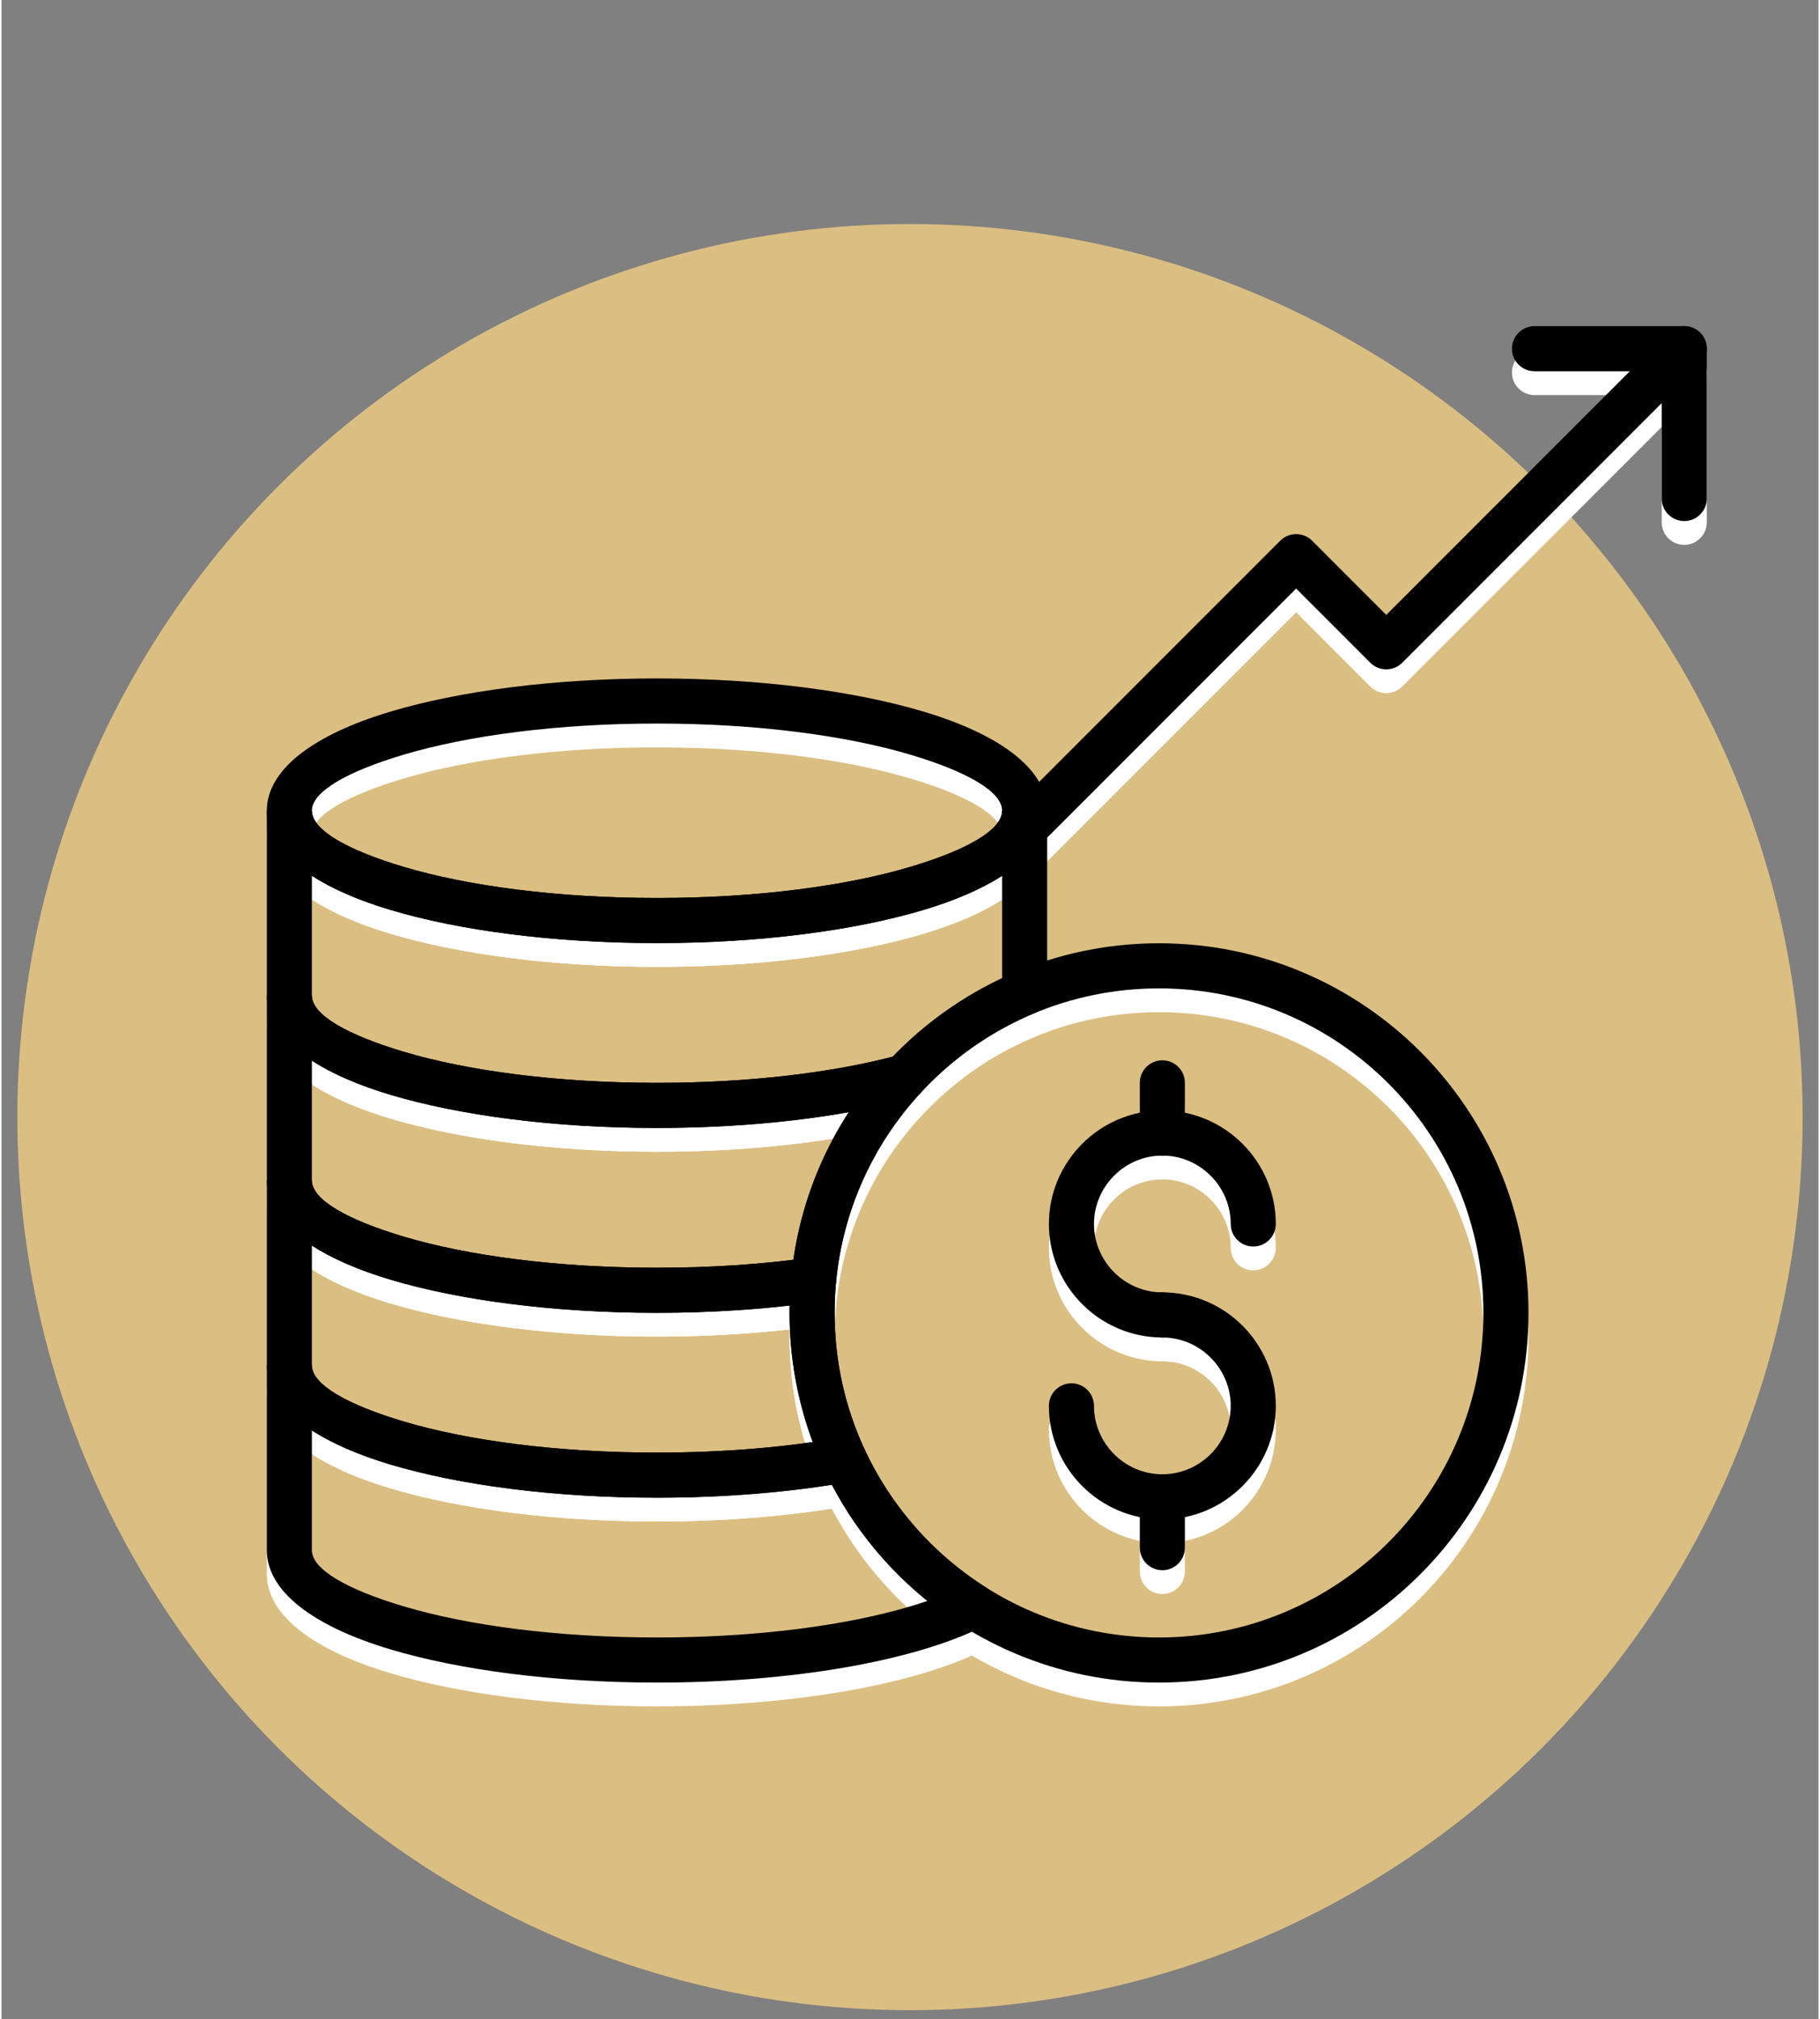 <?xml version="1.0" encoding="UTF-8"?> <!-- Creator: CorelDRAW 2018 --> <svg xmlns="http://www.w3.org/2000/svg" xmlns:xlink="http://www.w3.org/1999/xlink" xml:space="preserve" width="202px" height="224px" style="shape-rendering:geometricPrecision; text-rendering:geometricPrecision; image-rendering:optimizeQuality; fill-rule:evenodd; clip-rule:evenodd" viewBox="0 0 1374060 1526280"><rect x="0" y="0" width="1374060" height="1526280" fill="#808080" stroke="none"/> <defs> <style type="text/css"> <![CDATA[ .fil3 {fill:none} .fil0 {fill:#DBBE81} .fil2 {fill:black;fill-rule:nonzero} .fil1 {fill:white;fill-rule:nonzero} ]]> </style> </defs> <g id="Layer_x0020_1">  <circle class="fil0" cx="687030" cy="844400" r="675070"></circle> <g id="_1158253064"> <path class="fil1" d="M495700 530820c78380,0 149630,9570 201460,25040 57840,17260 93620,43620 93620,74980 0,31370 -35780,57730 -93620,74990 -51830,15470 -123080,25030 -201460,25030 -78380,0 -149630,-9560 -201460,-25030 -57840,-17260 -93620,-43620 -93620,-74990 0,-31360 35780,-57720 93620,-74980 51830,-15470 123080,-25040 201460,-25040zm191730 57670c-48790,-14560 -116560,-23570 -191730,-23570 -75170,0 -142940,9010 -191740,23570 -42780,12770 -69250,27890 -69250,42350 0,14460 26470,29590 69250,42360 48800,14560 116570,23570 191740,23570 75170,0 142940,-9010 191740,-23570 42780,-12770 69240,-27900 69240,-42360 0,-14460 -26460,-29580 -69250,-42350z"></path> <path class="fil1" d="M686570 848520c-25940,7010 -55870,12600 -88460,16370 -31910,3690 -66450,5710 -102410,5710 -78380,0 -149630,-9560 -201460,-25030 -57840,-17260 -93620,-43620 -93620,-74990l0 -139740 34090 0c0,14460 26470,29590 69250,42360 48800,14560 116570,23570 191740,23570 75170,0 142940,-9010 191740,-23570 42780,-12770 69240,-27900 69240,-42360l34100 0 0 137620c0,7600 -4980,14040 -11850,16240 -15600,6670 -30360,14920 -44090,24520 -14180,9930 -27350,21420 -39260,34230 -2500,2690 -5670,4380 -9010,5070zm-92330 -17460c29700,-3440 56650,-8330 79810,-14350 12520,-13000 26370,-24840 41350,-35320 13000,-9100 26800,-17120 41280,-23920l0 -77480c-15410,9980 -35570,18690 -59520,25840 -51830,15470 -123080,25030 -201460,25030 -78380,0 -149630,-9560 -201460,-25030 -23950,-7150 -44110,-15860 -59530,-25840l0 90590c0,14460 26470,29590 69250,42360 48800,14560 116570,23570 191740,23570 34900,0 68130,-1930 98540,-5450z"></path> <path class="fil1" d="M616500 1002240c-18700,2640 -38420,4680 -58870,6050 -20230,1340 -40970,2060 -61930,2060 -78380,0 -149630,-9570 -201460,-25040 -57840,-17260 -93620,-43620 -93620,-74980l0 -139750 34090 0c0,14460 26470,29590 69250,42360 48800,14560 116570,23570 191740,23570 34900,0 68130,-1930 98540,-5450 31690,-3670 60260,-8990 84430,-15580 9050,-2460 18380,2870 20840,11920 1600,5880 -90,11870 -3950,16030l20 20c-18140,19530 -33140,41980 -44160,66520 -10730,23900 -17760,49830 -20330,77030 -760,8000 -6950,14180 -14590,15240zm-61140 -27920c15070,-1000 29610,-2370 43510,-4060 3760,-26060 11100,-50940 21520,-74140 5860,-13060 12700,-25580 20400,-37470 -13600,2430 -27870,4520 -42680,6240 -31910,3690 -66450,5710 -102410,5710 -78380,0 -149630,-9560 -201460,-25030 -23950,-7150 -44110,-15860 -59530,-25830l0 90590c0,14450 26470,29580 69250,42350 48800,14560 116570,23570 191740,23570 20800,0 40760,-670 59660,-1930z"></path> <path class="fil1" d="M640500 1138210c-21570,3830 -45010,6830 -69830,8860 -23990,1970 -49130,3020 -74970,3020 -78380,0 -149630,-9570 -201460,-25040 -57840,-17260 -93620,-43620 -93620,-74980l0 -139740 34090 0c0,14450 26470,29580 69250,42350 48800,14560 116570,23570 191740,23570 20800,0 40760,-670 59660,-1930 19820,-1310 38730,-3270 56480,-5770 9310,-1280 17890,5220 19180,14520 220,1620 210,3210 -10,4750 -320,3480 -570,7090 -750,10810 -150,3250 -230,7160 -230,11790 0,18500 1980,36320 5730,53270 3910,17630 9720,34560 17200,50550 3970,8490 300,18600 -8190,22570 -1400,650 -2830,1100 -4280,1350l10 50zm-72490 -25100c15790,-1290 31020,-3000 45540,-5080 -4470,-11970 -8140,-24330 -10950,-37020 -4370,-19710 -6670,-39990 -6670,-60590 0,-1720 20,-3580 80,-5570 -12440,1410 -25260,2560 -38380,3440 -20230,1340 -40970,2060 -61930,2060 -78380,0 -149630,-9570 -201460,-25040 -23950,-7150 -44110,-15850 -59530,-25830l0 90590c0,14450 26470,29580 69250,42350 48800,14560 116570,23570 191740,23570 25150,0 49390,-1000 72310,-2880z"></path> <path class="fil1" d="M741680 1247740c-26110,12950 -62590,23650 -105740,30990 -41530,7060 -89410,11100 -140240,11100 -78380,0 -149630,-9570 -201460,-25040 -57840,-17260 -93620,-43620 -93620,-74980l0 -139740 34090 0c0,14450 26470,29580 69250,42350 48800,14560 116570,23570 191740,23570 25150,0 49390,-1000 72310,-2880 23630,-1930 46000,-4800 66630,-8460 8210,-1430 16070,3270 18880,10790 9810,20670 22510,39830 37610,56980 15380,17480 33210,32760 52950,45280 7940,5040 10290,15570 5260,23510 -1910,3010 -4610,5220 -7660,6530zm-111340 -2570c26600,-4530 50220,-10320 69860,-17070 -12480,-10050 -24070,-21150 -34640,-33170 -14530,-16510 -27170,-34830 -37570,-54630 -18030,2850 -37220,5130 -57320,6770 -23990,1970 -49130,3020 -74970,3020 -78380,0 -149630,-9570 -201460,-25040 -23950,-7150 -44110,-15860 -59530,-25830l0 90590c0,14450 26470,29590 69250,42350 48800,14560 116570,23570 191740,23570 49160,0 95110,-3840 134640,-10560z"></path> <path class="fil1" d="M792420 649530c-6660,6660 -17450,6660 -24110,0 -6660,-6650 -6660,-17450 0,-24110l198710 -198700c6650,-6660 17450,-6660 24100,0l56090 56090 213290 -213290c6650,-6660 17450,-6660 24100,0 6660,6660 6660,17450 0,24110l-225340 225340c-6650,6650 -17450,6650 -24100,0l-56090 -56090 -186650 186650z"></path> <path class="fil1" d="M1159310 298620c-9410,0 -17050,-7630 -17050,-17050 0,-9410 7640,-17040 17050,-17040l113240 0c9410,0 17050,7630 17050,17040l0 113240c0,9410 -7640,17050 -17050,17050 -9420,0 -17050,-7640 -17050,-17050l0 -96190 -96190 0z"></path> <path class="fil1" d="M875340 731000c77160,0 147010,31280 197570,81840 50570,50560 81840,120420 81840,197580 0,77150 -31270,147010 -81840,197570 -50560,50560 -120410,81840 -197570,81840 -77150,0 -147010,-31280 -197570,-81840 -50560,-50560 -81840,-120420 -81840,-197570 0,-77160 31280,-147010 81840,-197580 50560,-50560 120420,-81840 197570,-81840zm173470 105950c-44400,-44390 -105730,-71850 -173470,-71850 -67740,0 -129070,27460 -173460,71850 -44400,44390 -71850,105720 -71850,173470 0,67740 27450,129070 71850,173460 44390,44390 105720,71850 173460,71850 67740,0 129070,-27460 173470,-71850 44390,-44390 71850,-105720 71850,-173460 0,-67750 -27460,-129080 -71850,-173470z"></path> <path class="fil1" d="M877870 994880c9410,0 17050,7630 17050,17050 0,9410 -7640,17050 -17050,17050 -23610,0 -45070,-9650 -60610,-25190 -15540,-15540 -25190,-37000 -25190,-60610 0,-23610 9650,-45070 25190,-60610 15540,-15540 37000,-25190 60610,-25190 23610,0 45060,9650 60610,25190 15540,15540 25190,37000 25190,60610 0,9410 -7640,17050 -17050,17050 -9420,0 -17050,-7640 -17050,-17050 0,-14200 -5820,-27130 -15200,-36500 -9380,-9380 -22300,-15200 -36500,-15200 -14200,0 -27130,5820 -36500,15200 -9380,9370 -15200,22300 -15200,36500 0,14200 5820,27120 15200,36500 9370,9380 22300,15200 36500,15200z"></path> <path class="fil1" d="M877870 1028980c-9420,0 -17050,-7640 -17050,-17050 0,-9420 7630,-17050 17050,-17050 23610,0 45060,9650 60610,25190 15540,15540 25190,36990 25190,60610 0,23610 -9650,45070 -25190,60610 -15550,15540 -37000,25190 -60610,25190 -23610,0 -45070,-9650 -60610,-25190 -15540,-15540 -25190,-37000 -25190,-60610 0,-9420 7630,-17050 17050,-17050 9410,0 17050,7630 17050,17050 0,14200 5820,27120 15200,36500 9370,9380 22300,15200 36500,15200 14200,0 27120,-5820 36500,-15200 9380,-9380 15200,-22300 15200,-36500 0,-14200 -5820,-27130 -15200,-36500 -9380,-9380 -22300,-15200 -36500,-15200z"></path> <path class="fil1" d="M894920 874430c0,9410 -7640,17050 -17050,17050 -9420,0 -17050,-7640 -17050,-17050l0 -37920c0,-9410 7630,-17040 17050,-17040 9410,0 17050,7630 17050,17040l0 37920z"></path> <path class="fil1" d="M894920 1187850c0,9410 -7640,17050 -17050,17050 -9420,0 -17050,-7640 -17050,-17050l0 -37920c0,-9410 7630,-17040 17050,-17040 9410,0 17050,7630 17050,17040l0 37920z"></path> </g> <g id="_1158255608"> <path class="fil2" d="M495700 512820c78380,0 149630,9570 201460,25040 57840,17260 93620,43620 93620,74980 0,31370 -35780,57730 -93620,74990 -51830,15470 -123080,25030 -201460,25030 -78380,0 -149630,-9560 -201460,-25030 -57840,-17260 -93620,-43620 -93620,-74990 0,-31360 35780,-57720 93620,-74980 51830,-15470 123080,-25040 201460,-25040zm191730 57670c-48790,-14560 -116560,-23570 -191730,-23570 -75170,0 -142940,9010 -191740,23570 -42780,12770 -69250,27900 -69250,42350 0,14460 26470,29590 69250,42360 48800,14560 116570,23570 191740,23570 75170,0 142940,-9010 191740,-23570 42780,-12770 69240,-27900 69240,-42360 0,-14450 -26460,-29580 -69250,-42350z"></path> <path class="fil2" d="M686570 830520c-25940,7010 -55870,12600 -88460,16370 -31910,3690 -66450,5720 -102410,5720 -78380,0 -149630,-9570 -201460,-25040 -57840,-17260 -93620,-43620 -93620,-74980l0 -139750 34090 0c0,14460 26470,29590 69250,42360 48800,14560 116570,23570 191740,23570 75170,0 142940,-9010 191740,-23570 42780,-12770 69240,-27900 69240,-42360l34100 0 0 137620c0,7600 -4980,14040 -11850,16240 -15600,6680 -30360,14920 -44090,24520 -14180,9930 -27350,21420 -39260,34230 -2500,2690 -5670,4380 -9010,5070zm-92330 -17460c29700,-3440 56650,-8330 79810,-14350 12520,-13000 26370,-24840 41350,-35320 13000,-9100 26800,-17120 41280,-23920l0 -77470c-15410,9970 -35570,18680 -59520,25830 -51830,15470 -123080,25030 -201460,25030 -78380,0 -149630,-9560 -201460,-25030 -23950,-7150 -44110,-15860 -59530,-25830l0 90590c0,14450 26470,29580 69250,42350 48800,14560 116570,23570 191740,23570 34900,0 68130,-1930 98540,-5450z"></path> <path class="fil2" d="M616500 984240c-18700,2640 -38420,4680 -58870,6050 -20230,1340 -40970,2060 -61930,2060 -78380,0 -149630,-9570 -201460,-25040 -57840,-17260 -93620,-43620 -93620,-74980l0 -139740 34090 0c0,14450 26470,29580 69250,42350 48800,14560 116570,23570 191740,23570 34900,0 68130,-1930 98540,-5450 31690,-3670 60260,-8990 84430,-15580 9050,-2460 18380,2870 20840,11920 1600,5880 -90,11870 -3950,16030l20 20c-18140,19530 -33140,41980 -44160,66520 -10730,23910 -17760,49830 -20330,77030 -760,8010 -6950,14180 -14590,15240zm-61140 -27910c15070,-1010 29610,-2380 43510,-4070 3760,-26060 11100,-50940 21520,-74140 5860,-13060 12700,-25580 20400,-37470 -13600,2430 -27870,4520 -42680,6240 -31910,3690 -66450,5720 -102410,5720 -78380,0 -149630,-9570 -201460,-25040 -23950,-7150 -44110,-15860 -59530,-25830l0 90590c0,14450 26470,29580 69250,42350 48800,14560 116570,23570 191740,23570 20800,0 40760,-660 59660,-1920z"></path> <path class="fil2" d="M640500 1120210c-21570,3830 -45010,6840 -69830,8860 -23990,1970 -49130,3020 -74970,3020 -78380,0 -149630,-9570 -201460,-25040 -57840,-17260 -93620,-43620 -93620,-74980l0 -139740 34090 0c0,14450 26470,29580 69250,42350 48800,14560 116570,23570 191740,23570 20800,0 40760,-660 59660,-1920 19820,-1320 38730,-3280 56480,-5770 9310,-1290 17890,5210 19180,14510 220,1620 210,3210 -10,4750 -320,3480 -570,7090 -750,10810 -150,3250 -230,7160 -230,11790 0,18500 1980,36320 5730,53270 3910,17630 9720,34560 17200,50550 3970,8490 300,18600 -8190,22570 -1400,650 -2830,1100 -4280,1350l10 50zm-72490 -25100c15790,-1290 31020,-3000 45540,-5080 -4470,-11970 -8140,-24330 -10950,-37020 -4370,-19700 -6670,-39990 -6670,-60590 0,-1720 20,-3580 80,-5570 -12440,1410 -25260,2560 -38380,3440 -20230,1340 -40970,2060 -61930,2060 -78380,0 -149630,-9570 -201460,-25040 -23950,-7150 -44110,-15850 -59530,-25830l0 90590c0,14450 26470,29580 69250,42350 48800,14560 116570,23570 191740,23570 25150,0 49390,-1000 72310,-2880z"></path> <path class="fil2" d="M741680 1229740c-26110,12950 -62590,23650 -105740,30990 -41530,7060 -89410,11100 -140240,11100 -78380,0 -149630,-9570 -201460,-25040 -57840,-17260 -93620,-43620 -93620,-74980l0 -139740 34090 0c0,14450 26470,29580 69250,42350 48800,14560 116570,23570 191740,23570 25150,0 49390,-1000 72310,-2880 23630,-1930 46000,-4800 66630,-8460 8210,-1430 16070,3270 18880,10790 9810,20670 22510,39830 37610,56980 15380,17480 33210,32760 52950,45280 7940,5040 10290,15570 5260,23510 -1910,3010 -4610,5220 -7660,6530zm-111340 -2570c26600,-4530 50220,-10320 69860,-17070 -12480,-10050 -24070,-21150 -34640,-33170 -14530,-16510 -27170,-34830 -37570,-54620 -18030,2840 -37220,5120 -57320,6760 -23990,1970 -49130,3020 -74970,3020 -78380,0 -149630,-9570 -201460,-25040 -23950,-7150 -44110,-15850 -59530,-25830l0 90590c0,14460 26470,29590 69250,42350 48800,14560 116570,23570 191740,23570 49160,0 95110,-3840 134640,-10560z"></path> <path class="fil2" d="M792420 631530c-6660,6660 -17450,6660 -24110,0 -6660,-6650 -6660,-17450 0,-24100l198710 -198710c6650,-6660 17450,-6660 24100,0l56090 56090 213290 -213290c6650,-6660 17450,-6660 24100,0 6660,6660 6660,17450 0,24110l-225340 225340c-6650,6650 -17450,6650 -24100,0l-56090 -56090 -186650 186650z"></path> <path class="fil2" d="M1159310 280620c-9410,0 -17050,-7630 -17050,-17040 0,-9420 7640,-17050 17050,-17050l113240 0c9410,0 17050,7630 17050,17050l0 113230c0,9420 -7640,17050 -17050,17050 -9420,0 -17050,-7630 -17050,-17050l0 -96190 -96190 0z"></path> <path class="fil2" d="M875340 713000c77160,0 147010,31280 197570,81840 50570,50570 81840,120420 81840,197580 0,77150 -31270,147010 -81840,197570 -50560,50560 -120410,81840 -197570,81840 -77150,0 -147010,-31280 -197570,-81840 -50560,-50560 -81840,-120420 -81840,-197570 0,-77160 31280,-147010 81840,-197580 50560,-50560 120420,-81840 197570,-81840zm173470 105950c-44400,-44390 -105730,-71850 -173470,-71850 -67740,0 -129070,27460 -173460,71850 -44400,44390 -71850,105720 -71850,173470 0,67740 27450,129070 71850,173460 44390,44390 105720,71850 173460,71850 67740,0 129070,-27460 173470,-71850 44390,-44390 71850,-105720 71850,-173460 0,-67750 -27460,-129080 -71850,-173470z"></path> <path class="fil2" d="M877870 976880c9410,0 17050,7630 17050,17050 0,9420 -7640,17050 -17050,17050 -23610,0 -45070,-9650 -60610,-25190 -15540,-15540 -25190,-37000 -25190,-60610 0,-23610 9650,-45070 25190,-60610 15540,-15540 37000,-25190 60610,-25190 23610,0 45060,9650 60610,25190 15540,15540 25190,37000 25190,60610 0,9420 -7640,17050 -17050,17050 -9420,0 -17050,-7630 -17050,-17050 0,-14200 -5820,-27120 -15200,-36500 -9380,-9380 -22300,-15200 -36500,-15200 -14200,0 -27130,5820 -36500,15200 -9380,9380 -15200,22300 -15200,36500 0,14200 5820,27120 15200,36500 9370,9380 22300,15200 36500,15200z"></path> <path class="fil2" d="M877870 1010980c-9420,0 -17050,-7630 -17050,-17050 0,-9420 7630,-17050 17050,-17050 23610,0 45060,9650 60610,25190 15540,15540 25190,37000 25190,60610 0,23610 -9650,45070 -25190,60610 -15550,15540 -37000,25190 -60610,25190 -23610,0 -45070,-9650 -60610,-25190 -15540,-15540 -25190,-37000 -25190,-60610 0,-9420 7630,-17050 17050,-17050 9410,0 17050,7630 17050,17050 0,14200 5820,27120 15200,36500 9370,9380 22300,15200 36500,15200 14200,0 27120,-5820 36500,-15200 9380,-9380 15200,-22300 15200,-36500 0,-14200 -5820,-27130 -15200,-36500 -9380,-9380 -22300,-15200 -36500,-15200z"></path> <path class="fil2" d="M894920 856430c0,9420 -7640,17050 -17050,17050 -9420,0 -17050,-7630 -17050,-17050l0 -37920c0,-9410 7630,-17040 17050,-17040 9410,0 17050,7630 17050,17040l0 37920z"></path> <path class="fil2" d="M894920 1169850c0,9410 -7640,17050 -17050,17050 -9420,0 -17050,-7640 -17050,-17050l0 -37910c0,-9420 7630,-17050 17050,-17050 9410,0 17050,7630 17050,17050l0 37910z"></path> </g> <rect class="fil3" width="1374060" height="1526280"></rect> </g> </svg> 